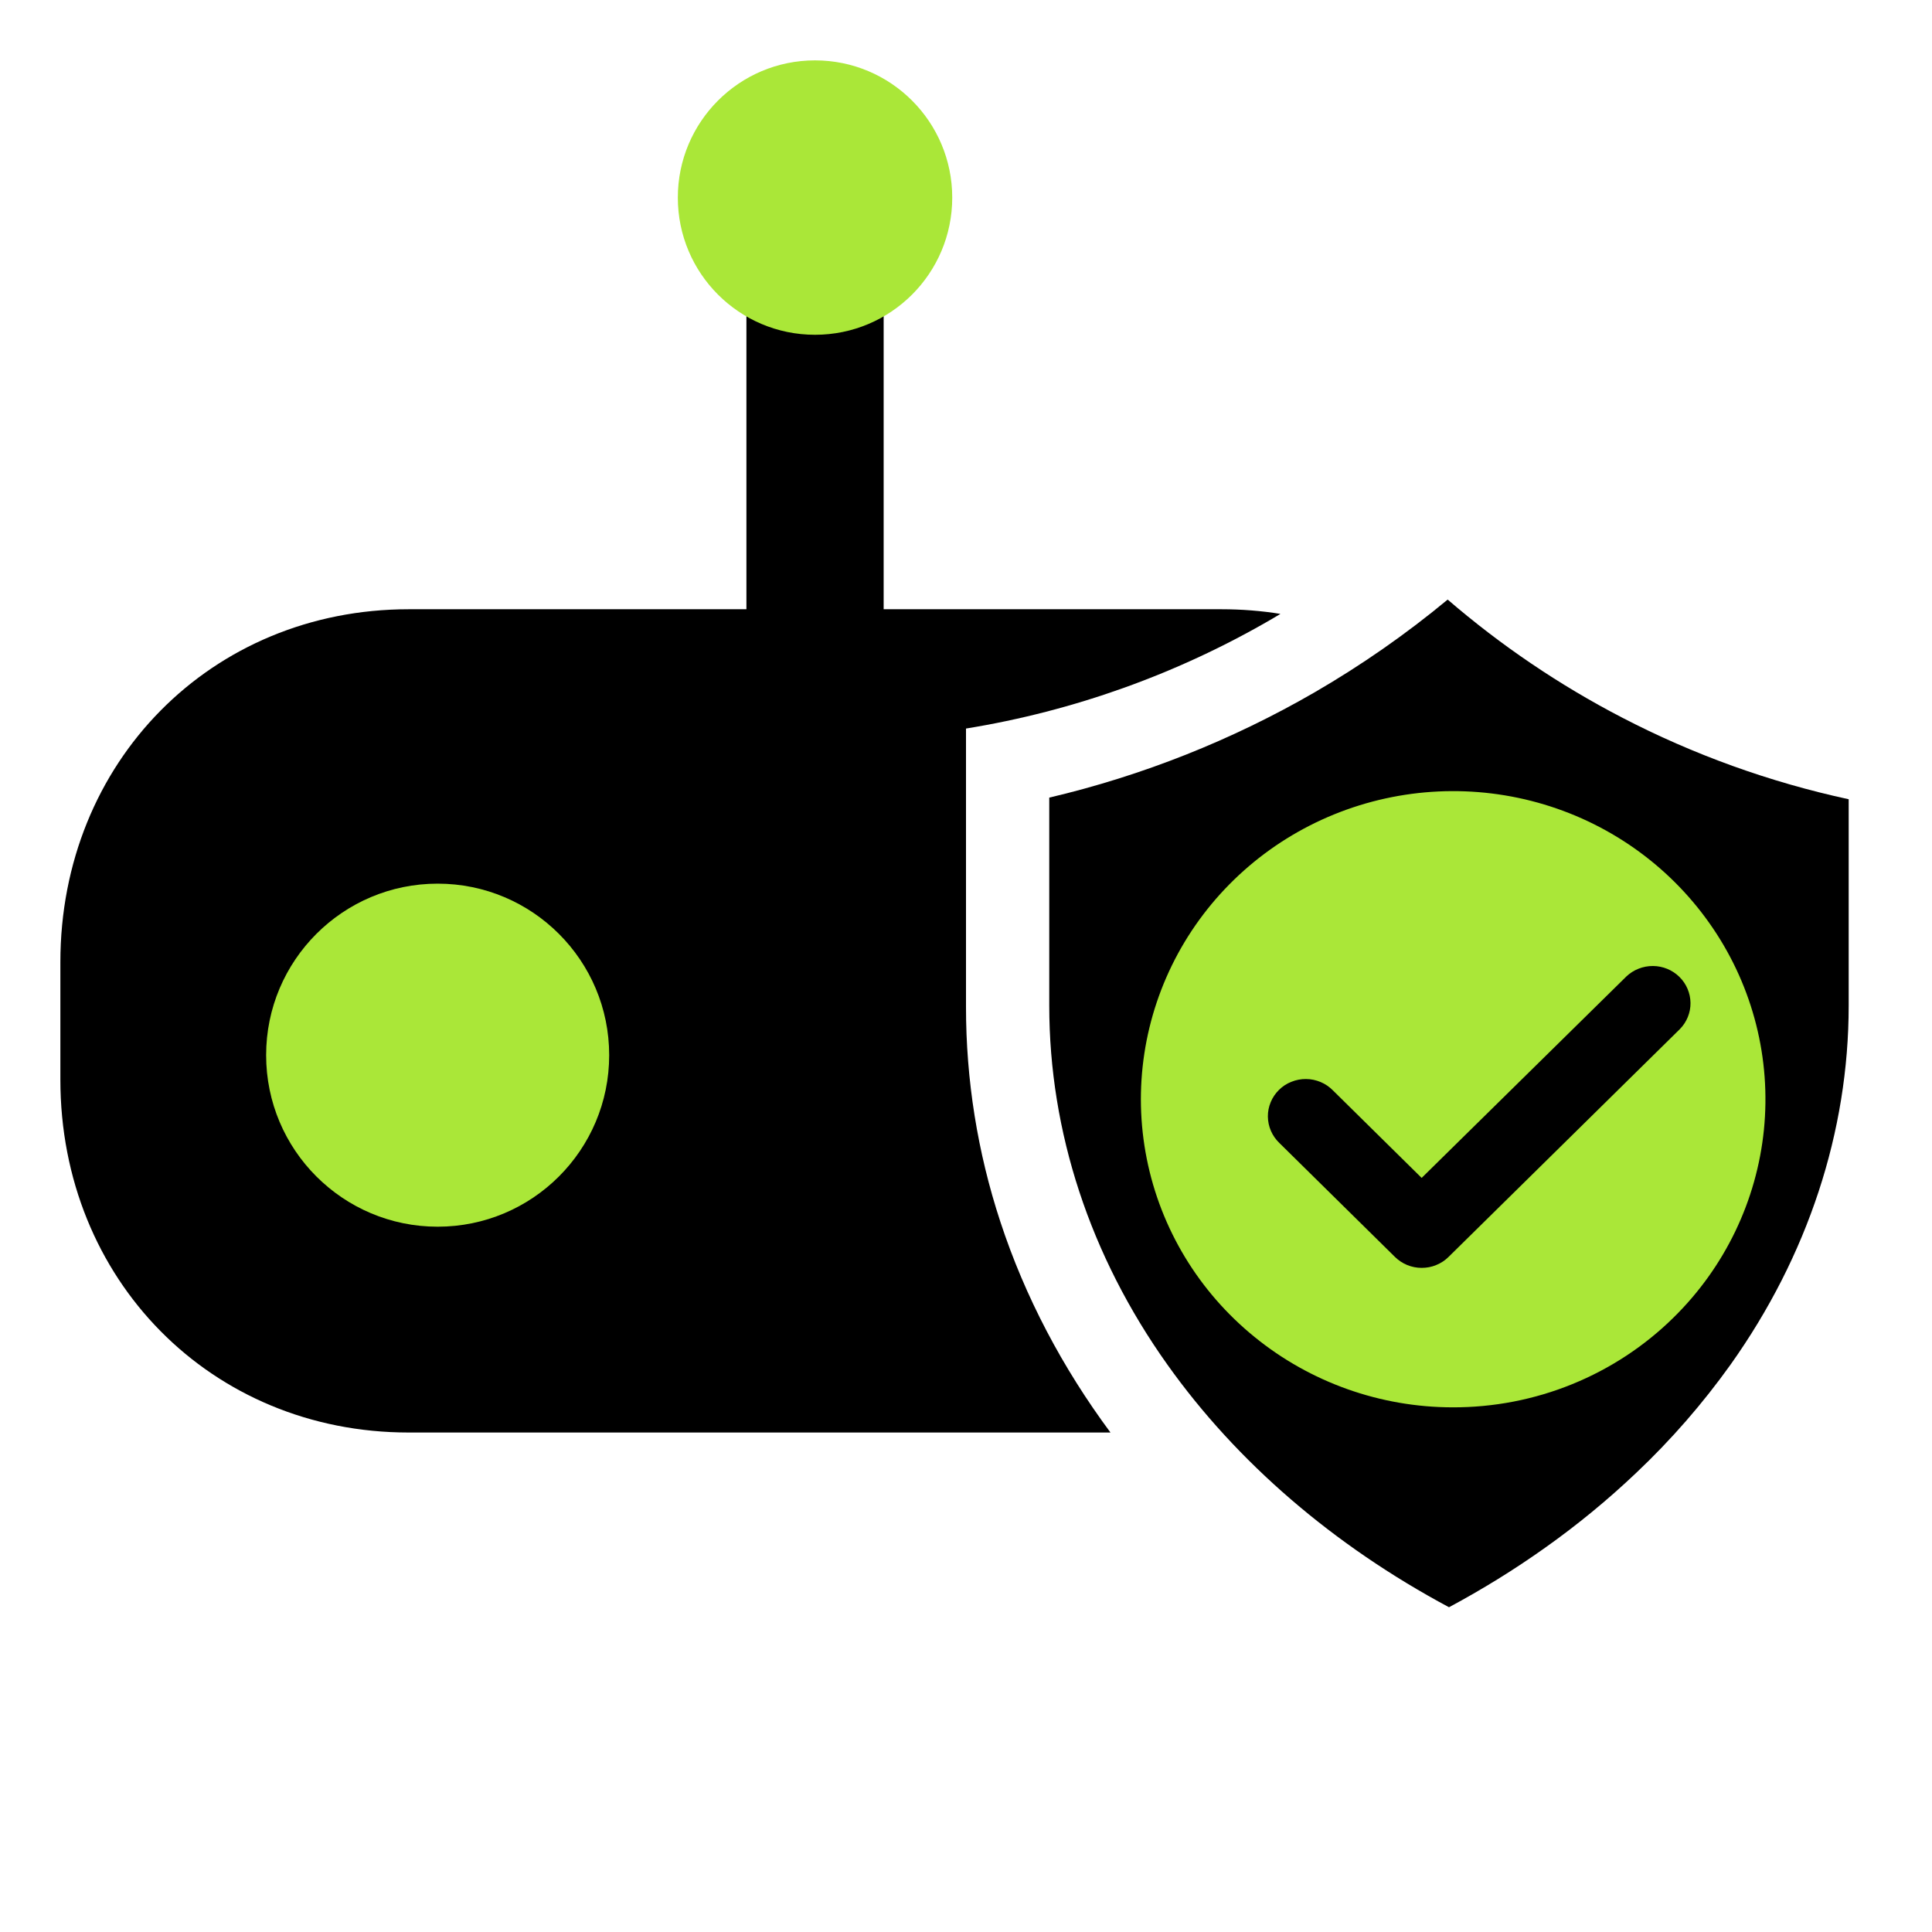<svg width="32" height="32" viewBox="0 0 32 32" fill="none" xmlns="http://www.w3.org/2000/svg">
<g clip-path="url(#clip0_480_6802)">
<path d="M13.5 11.227C12.818 11.227 12.363 10.829 12.363 10.233V4.267C12.363 3.67 12.818 3.273 13.5 3.273C14.181 3.273 14.636 3.67 14.636 4.267V10.233C14.636 10.829 14.181 11.227 13.5 11.227Z" fill="black"/>
<path fill-rule="evenodd" clip-rule="evenodd" d="M18.393 23.727C17.598 22.655 16.978 21.482 16.569 20.236C16.191 19.087 15.999 17.885 16 16.676V12.067C17.787 11.777 19.506 11.161 21.072 10.249C21.117 10.222 21.163 10.195 21.208 10.168C20.892 10.117 20.565 10.091 20.231 10.091H6.769C3.5 10.091 1 12.623 1 15.935V17.883C1 21.195 3.5 23.727 6.769 23.727H18.393Z" fill="black"/>
<path d="M13.499 5.545C14.755 5.545 15.772 4.528 15.772 3.273C15.772 2.018 14.755 1 13.499 1C12.244 1 11.227 2.018 11.227 3.273C11.227 4.528 12.244 5.545 13.499 5.545Z" fill="#AAE738"/>
<path d="M7.249 20.318C8.818 20.318 10.09 19.046 10.09 17.477C10.09 15.908 8.818 14.636 7.249 14.636C5.68 14.636 4.408 15.908 4.408 17.477C4.408 19.046 5.68 20.318 7.249 20.318Z" fill="#AAE738"/>
<path d="M30.62 13.238V16.656C30.62 18.745 29.943 20.802 28.663 22.603C28.201 23.249 27.678 23.85 27.1 24.396C26.627 24.845 26.123 25.259 25.591 25.636C25.082 25.998 24.55 26.326 24 26.621C22.088 25.598 20.485 24.219 19.336 22.603C18.054 20.802 17.379 18.746 17.379 16.657V13.211C18.921 12.848 20.401 12.261 21.771 11.469C22.549 11.018 23.287 10.504 23.978 9.931C24.86 10.691 25.829 11.347 26.864 11.884C28.05 12.5 29.313 12.955 30.62 13.238Z" fill="black"/>
<path d="M24.058 23.31C22.861 23.308 21.703 22.896 20.78 22.145C19.856 21.395 19.225 20.352 18.994 19.193C18.763 18.035 18.946 16.834 19.511 15.794C20.077 14.754 20.991 13.939 22.097 13.489C23.203 13.039 24.433 12.981 25.577 13.325C26.722 13.669 27.71 14.395 28.373 15.377C29.037 16.359 29.334 17.538 29.216 18.713C29.097 19.887 28.57 20.985 27.723 21.819C27.242 22.294 26.67 22.67 26.041 22.926C25.412 23.182 24.738 23.312 24.058 23.31Z" fill="#AAE738"/>
<path d="M23.547 21C23.465 21 23.384 20.984 23.308 20.953C23.232 20.922 23.163 20.876 23.105 20.819L21.191 18.932C21.131 18.875 21.084 18.807 21.051 18.732C21.018 18.657 21.001 18.576 21 18.494C20.999 18.412 21.015 18.331 21.047 18.255C21.078 18.179 21.125 18.11 21.184 18.052C21.242 17.994 21.312 17.948 21.39 17.918C21.466 17.887 21.549 17.871 21.632 17.872C21.715 17.872 21.797 17.89 21.874 17.922C21.95 17.954 22.019 18.001 22.077 18.06L23.547 19.51L26.938 16.173C27.056 16.061 27.215 15.999 27.379 16C27.543 16.001 27.7 16.066 27.816 16.18C27.933 16.295 27.998 16.45 28 16.611C28.002 16.773 27.938 16.929 27.824 17.045L23.992 20.819C23.934 20.877 23.865 20.922 23.788 20.953C23.712 20.985 23.63 21 23.547 21Z" fill="black"/>
</g>
<defs>
<clipPath id="clip0_480_6802">
<rect width="32" height="32" fill="white"/>
</clipPath>
</defs>
</svg>
